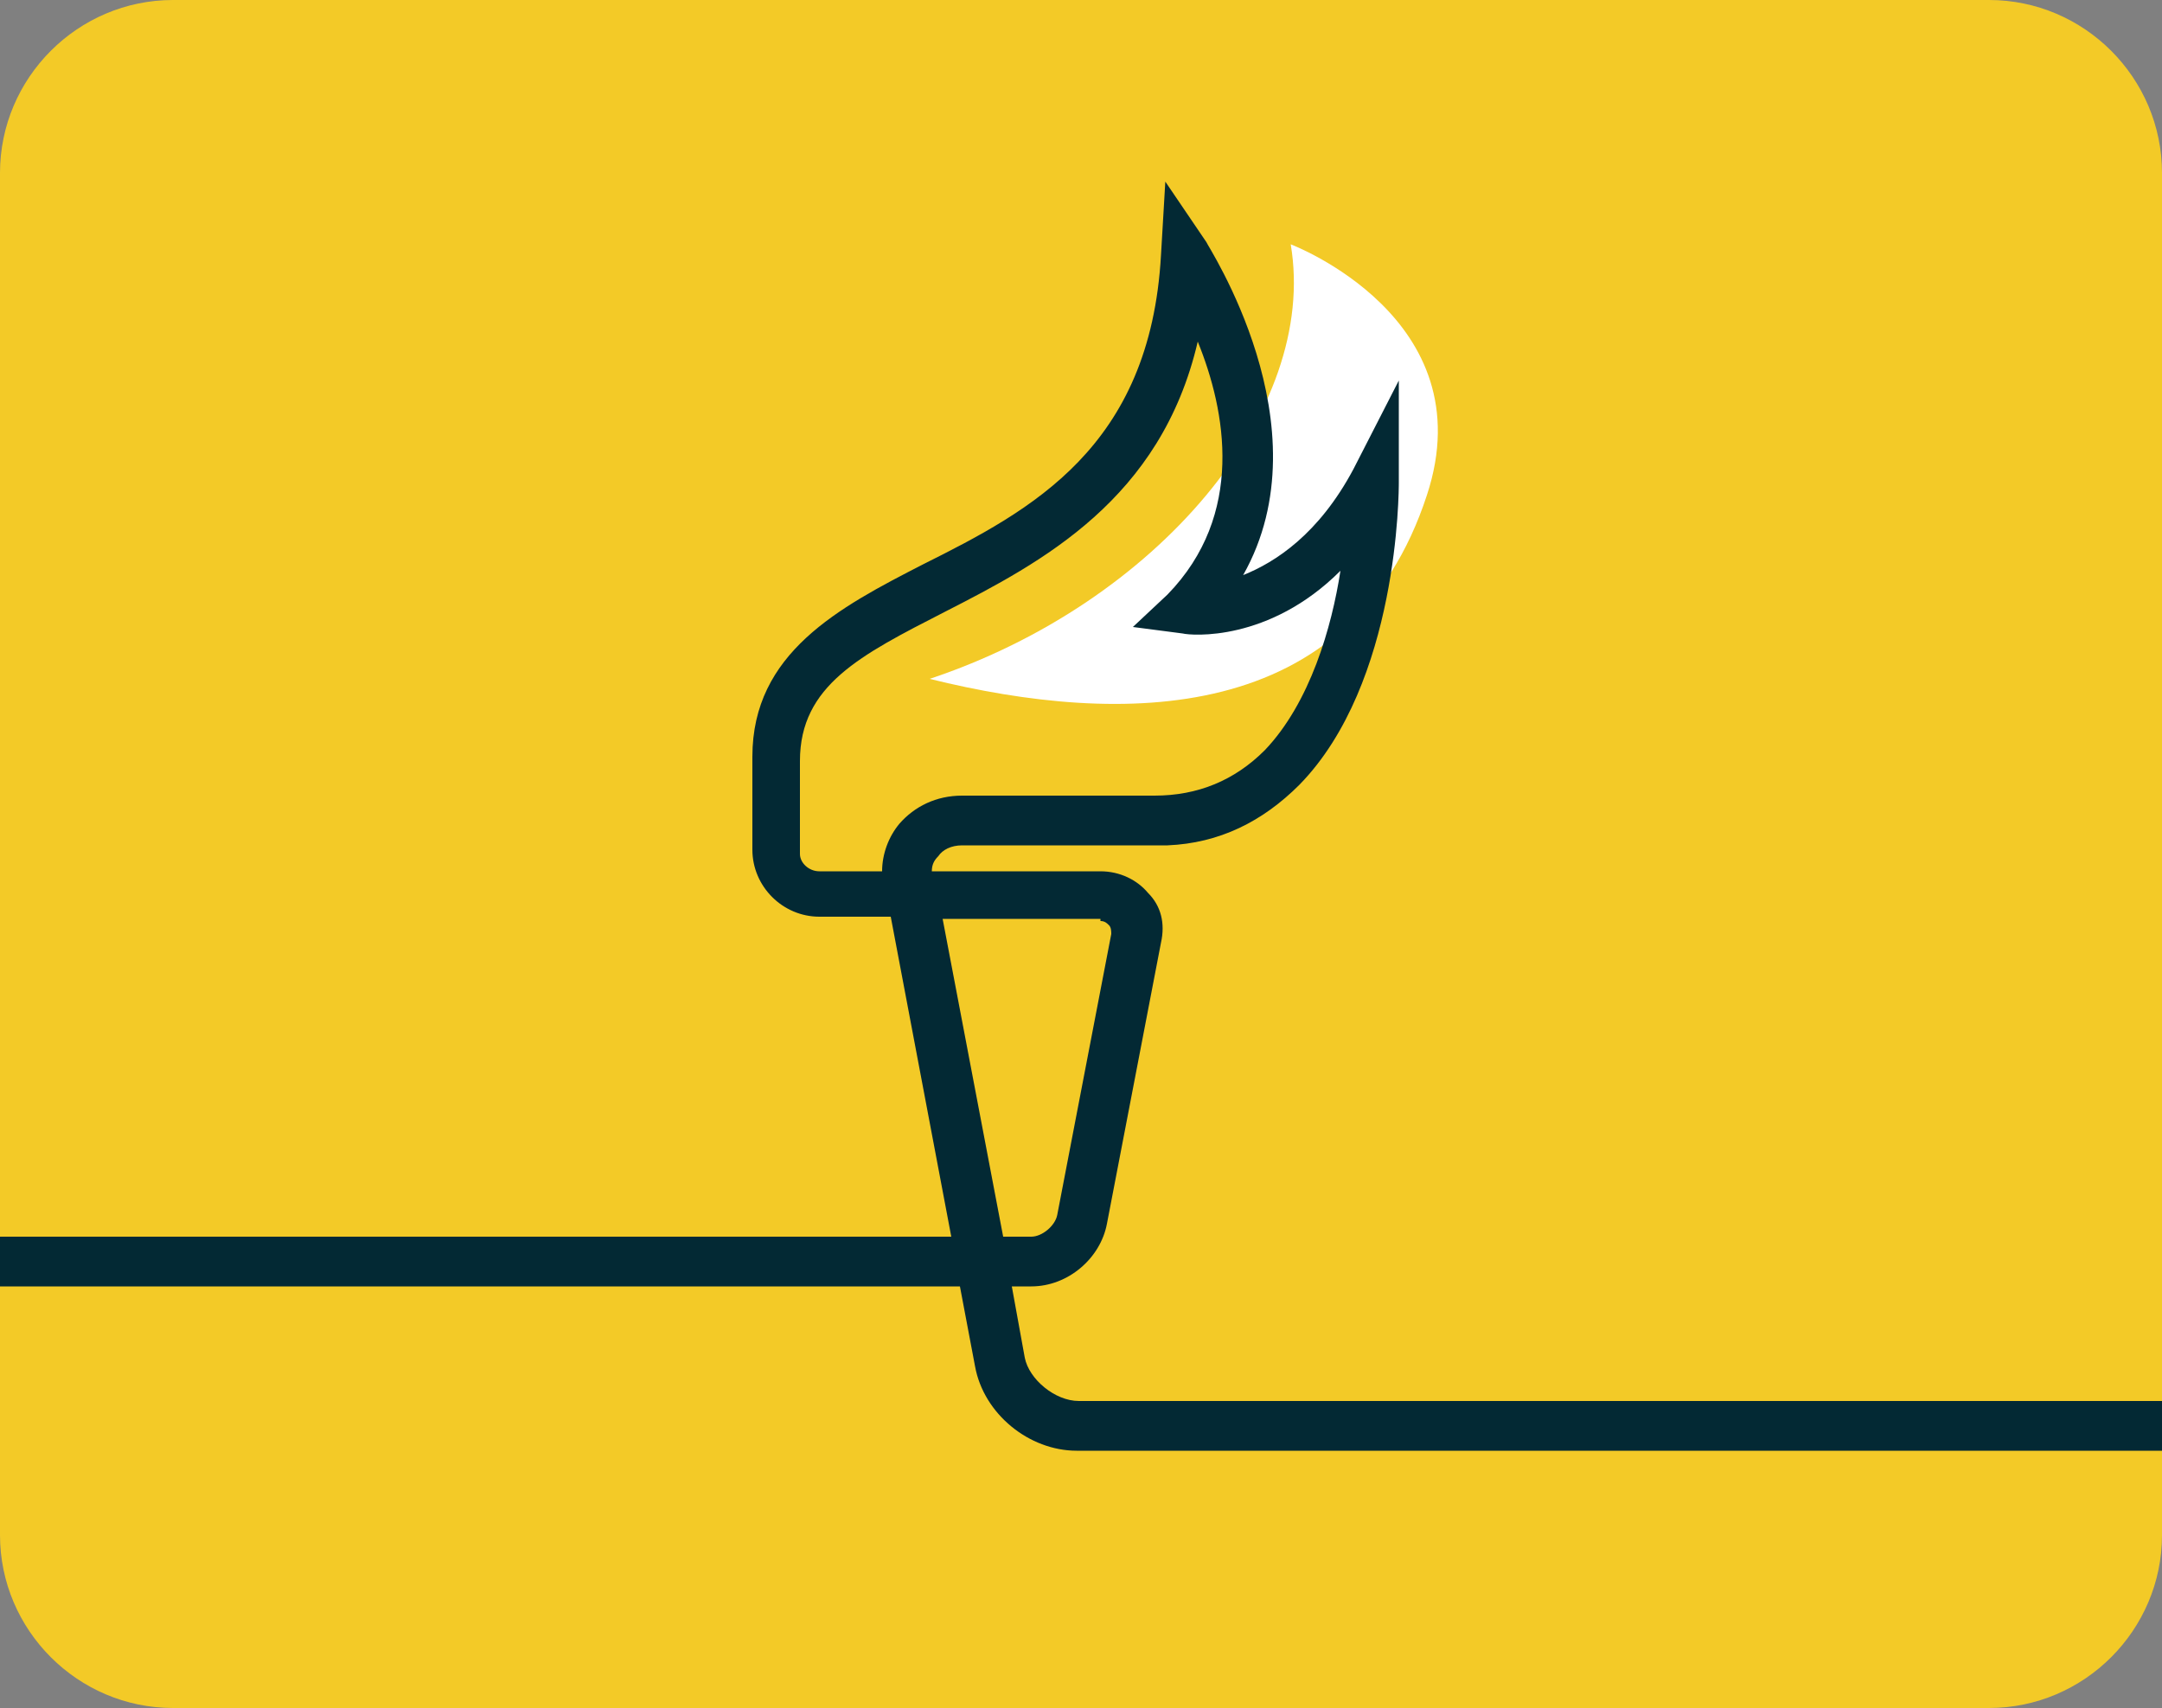 <?xml version="1.0" encoding="utf-8"?>
<!-- Generator: Adobe Illustrator 19.2.1, SVG Export Plug-In . SVG Version: 6.00 Build 0)  -->
<svg version="1.1" id="Layer_1" xmlns="http://www.w3.org/2000/svg" xmlns:xlink="http://www.w3.org/1999/xlink" x="0px" y="0px"
	 viewBox="0 0 100 79" style="enable-background:new 0 0 100 79;" xml:space="preserve">
<rect x="0" y="0" width="100" height="79" fill="#808080" stroke="none"/>
<style type="text/css">
	.st0{fill:#F3CA27;}
	.st1{fill:#FFFFFF;}
	.st2{fill:#032934;}
</style>
<g>
	<path class="st0" d="M100,71c0,4.4-3.6,8-8,8H8c-4.4,0-8-3.6-8-8V8c0-4.4,3.6-8,8-8h84c4.4,0,8,3.6,8,8V71z"/>
</g>
<path class="st1" d="M59.7,11.3c0,0,9,3.4,6.3,11.6c-3.5,10.7-14.1,10.7-23,8.5C53.5,27.9,61,19,59.7,11.3z"/>
<path class="st2" d="M49.9,64.8c-1.1,0-2.3-1-2.5-2l-0.6-3.3h0.9c1.7,0,3.2-1.3,3.5-2.9l2.5-13c0.2-0.9,0-1.7-0.6-2.3
	c-0.5-0.6-1.3-1-2.2-1h-7.8c0-0.3,0.1-0.5,0.3-0.7c0.2-0.3,0.6-0.5,1.1-0.5H46h7.3H54l0,0c2.4-0.1,4.4-1.1,6.1-2.8
	c4.6-4.7,4.6-13.6,4.6-14l0-4.7l-2.1,4.1c-1.6,3-3.6,4.3-5.1,4.9c3.9-6.9-1.7-15.3-1.7-15.4l-1.9-2.8l-0.2,3.4
	c-0.5,8.9-6,11.8-11,14.3c-3.9,2-7.9,4.1-7.9,8.9v0.4v2v1.9c0,1.7,1.4,3.1,3.1,3.1h3.3L44,57.2H0v2.3h44.4l0.7,3.7
	c0.4,2.2,2.5,3.9,4.7,3.9H100v-2.3H49.9z M50.9,42.6c0.2,0,0.3,0.1,0.4,0.2s0.1,0.3,0.1,0.4l-2.5,13c-0.1,0.5-0.7,1-1.2,1h-1.3
	l-2.8-14.7H50.9z M37.9,40.3c-0.5,0-0.9-0.4-0.9-0.8v-1.9v-2v-0.4c0-3.5,2.8-4.9,6.7-6.9c4.5-2.3,10-5.2,11.7-12.5
	c1.3,3.2,2.2,8-1.4,11.7L52.4,29l2.3,0.3c0.4,0.1,4,0.4,7.3-2.9c-0.4,2.6-1.4,6.1-3.5,8.3c-1.4,1.4-3.1,2.1-5.1,2.1H46h-1.5
	c-1.2,0-2.2,0.5-2.9,1.3c-0.5,0.6-0.8,1.4-0.8,2.2H37.9z"/>
</svg>
